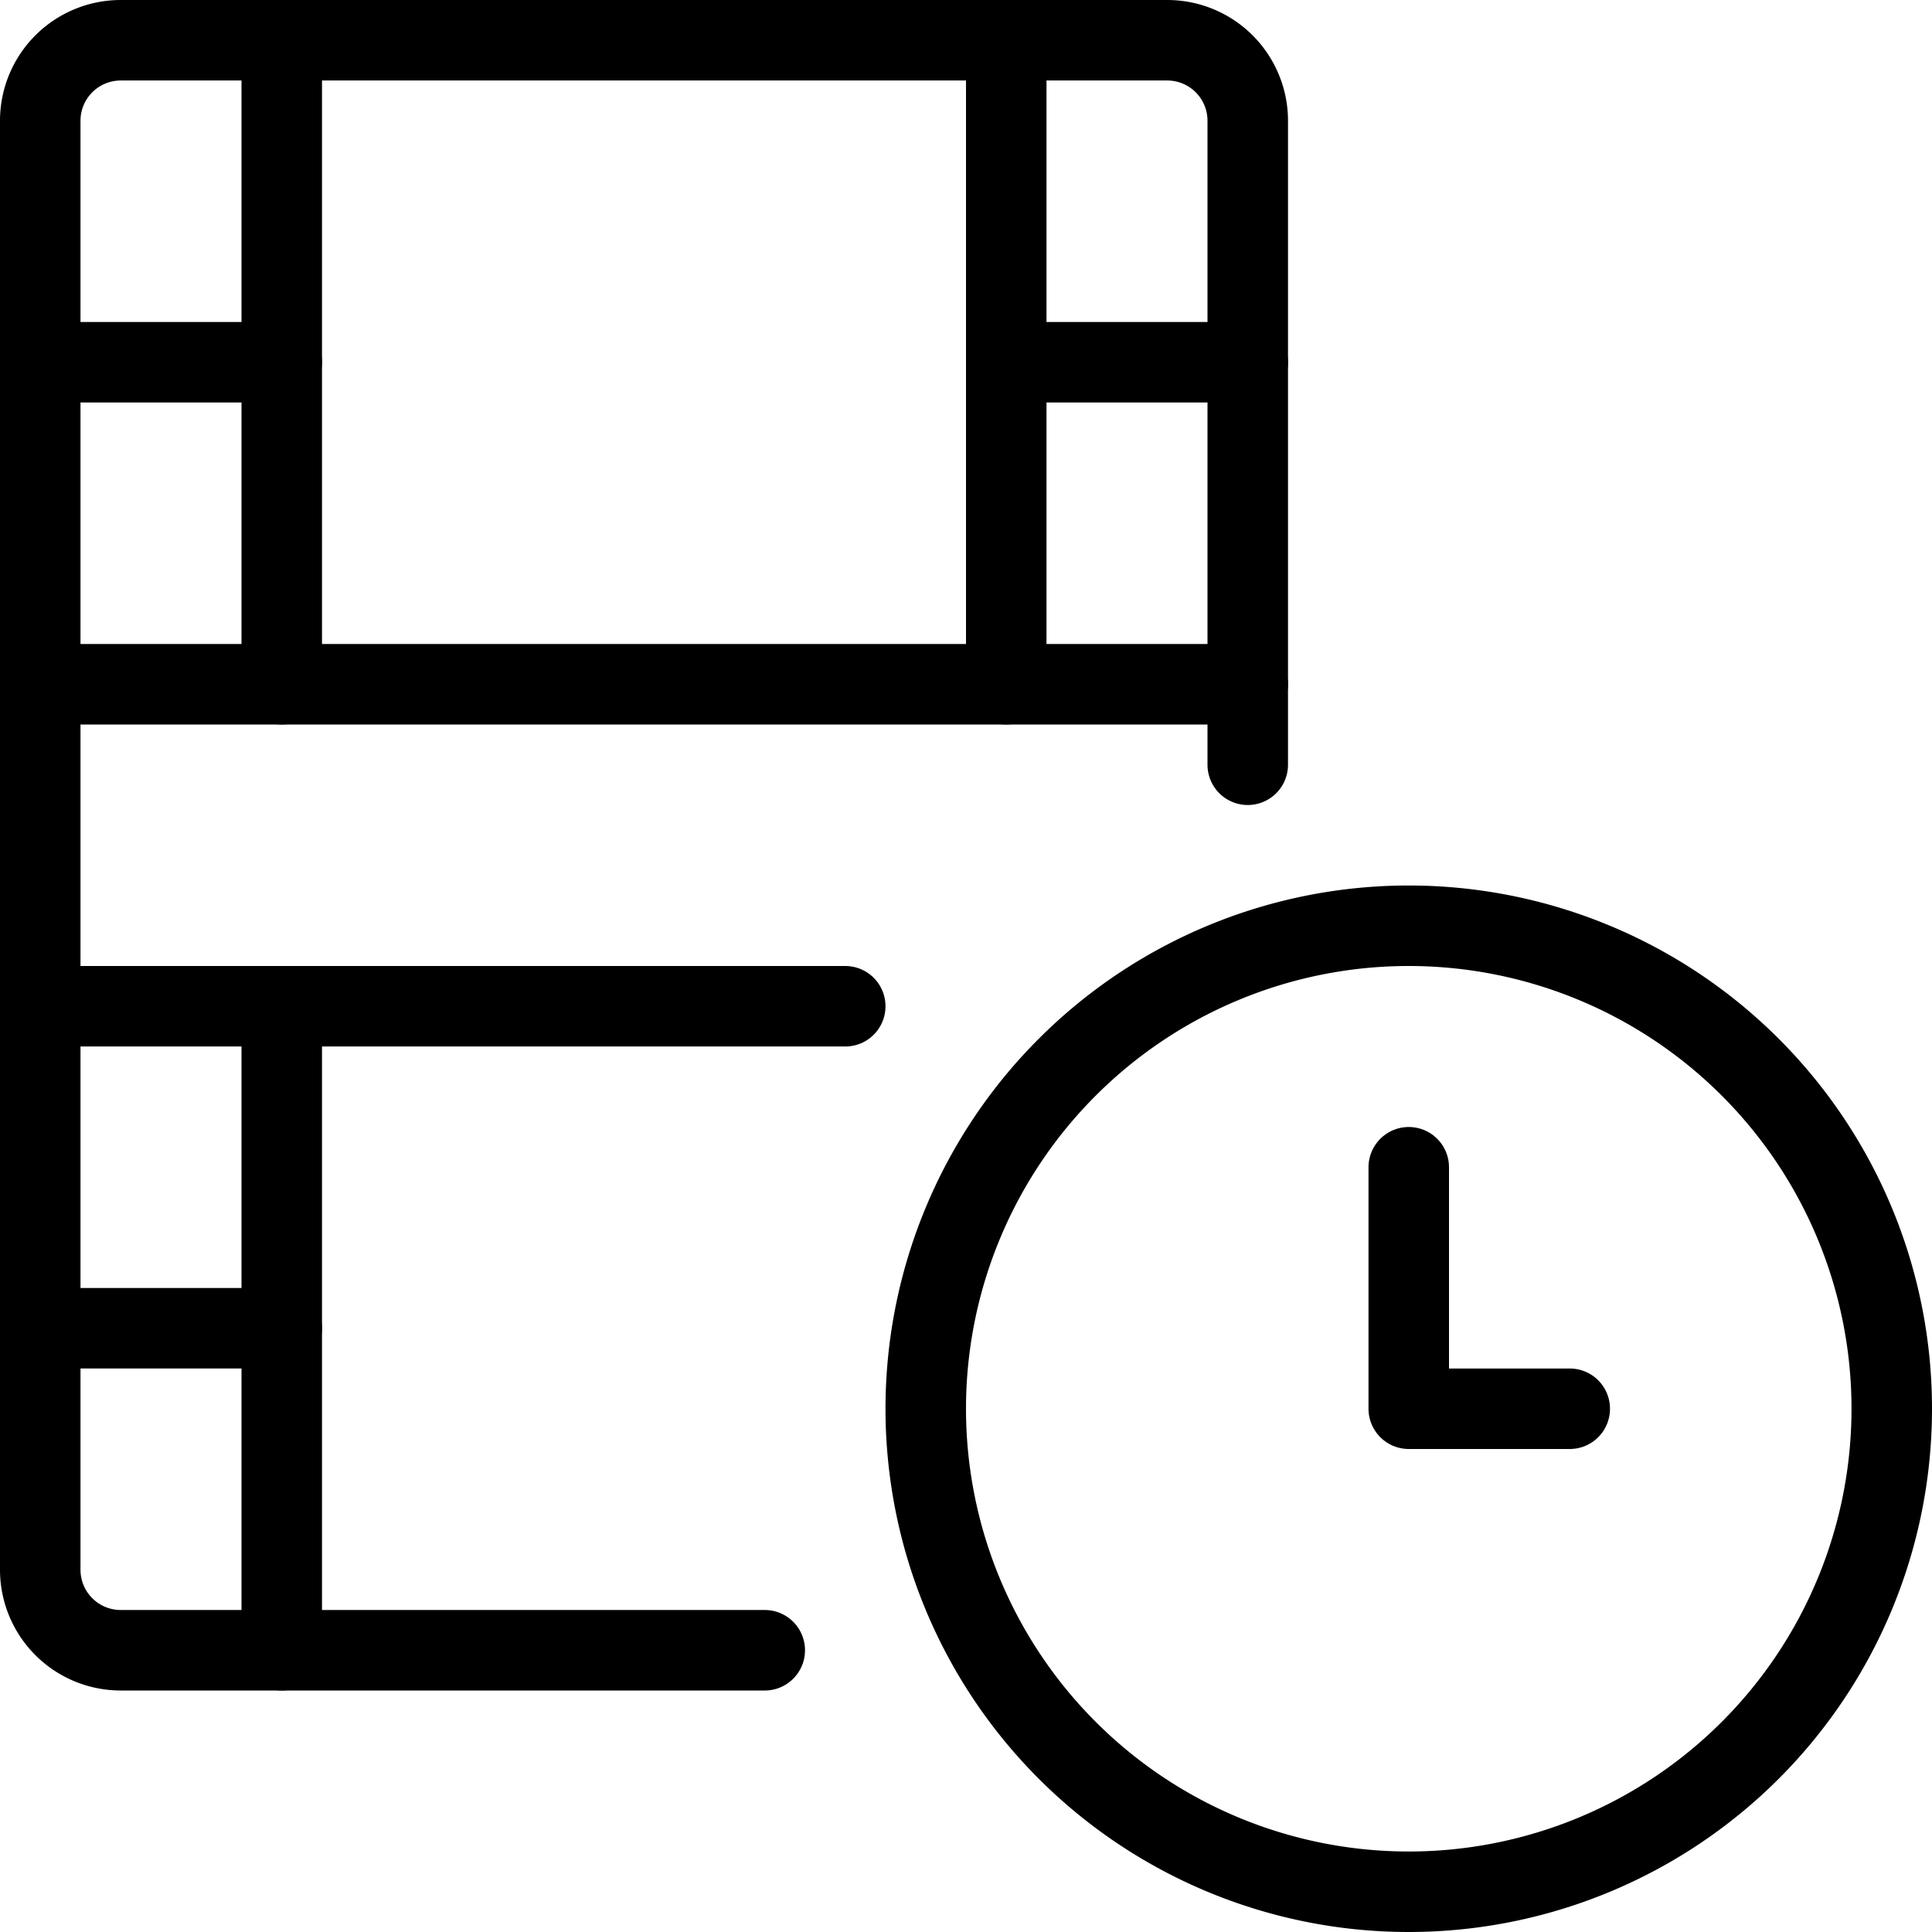 <svg viewBox="0 0 24 24" xmlns="http://www.w3.org/2000/svg"><g transform="matrix(1,0,0,1,0,0)"><path d="M15.5,9.5v-8a1,1,0,0,0-1-1H1.5a1,1,0,0,0-1,1v18a1,1,0,0,0,1,1h8" fill="none" stroke="#000000" stroke-linecap="round" stroke-linejoin="round"></path><path d="M12.5 0.5L12.5 8.5 3.5 8.5 3.5 0.5" fill="none" stroke="#000000" stroke-linecap="round" stroke-linejoin="round"></path><path d="M3.5 4.5L0.5 4.5" fill="none" stroke="#000000" stroke-linecap="round" stroke-linejoin="round"></path><path d="M3.5 8.5L0.5 8.5" fill="none" stroke="#000000" stroke-linecap="round" stroke-linejoin="round"></path><path d="M15.5 4.5L12.5 4.5" fill="none" stroke="#000000" stroke-linecap="round" stroke-linejoin="round"></path><path d="M15.5 8.5L12.5 8.5" fill="none" stroke="#000000" stroke-linecap="round" stroke-linejoin="round"></path><path d="M3.5 20.5L3.5 12.5 10.5 12.5" fill="none" stroke="#000000" stroke-linecap="round" stroke-linejoin="round"></path><path d="M3.5 12.5L0.5 12.5" fill="none" stroke="#000000" stroke-linecap="round" stroke-linejoin="round"></path><path d="M3.5 16.5L0.5 16.5" fill="none" stroke="#000000" stroke-linecap="round" stroke-linejoin="round"></path><path d="M11.500 17.500 A6.000 6.000 0 1 0 23.500 17.500 A6.000 6.000 0 1 0 11.500 17.500 Z" fill="none" stroke="#000000" stroke-linecap="round" stroke-linejoin="round"></path><path d="M19.5 17.5L17.5 17.5 17.5 14.5" fill="none" stroke="#000000" stroke-linecap="round" stroke-linejoin="round"></path></g></svg>